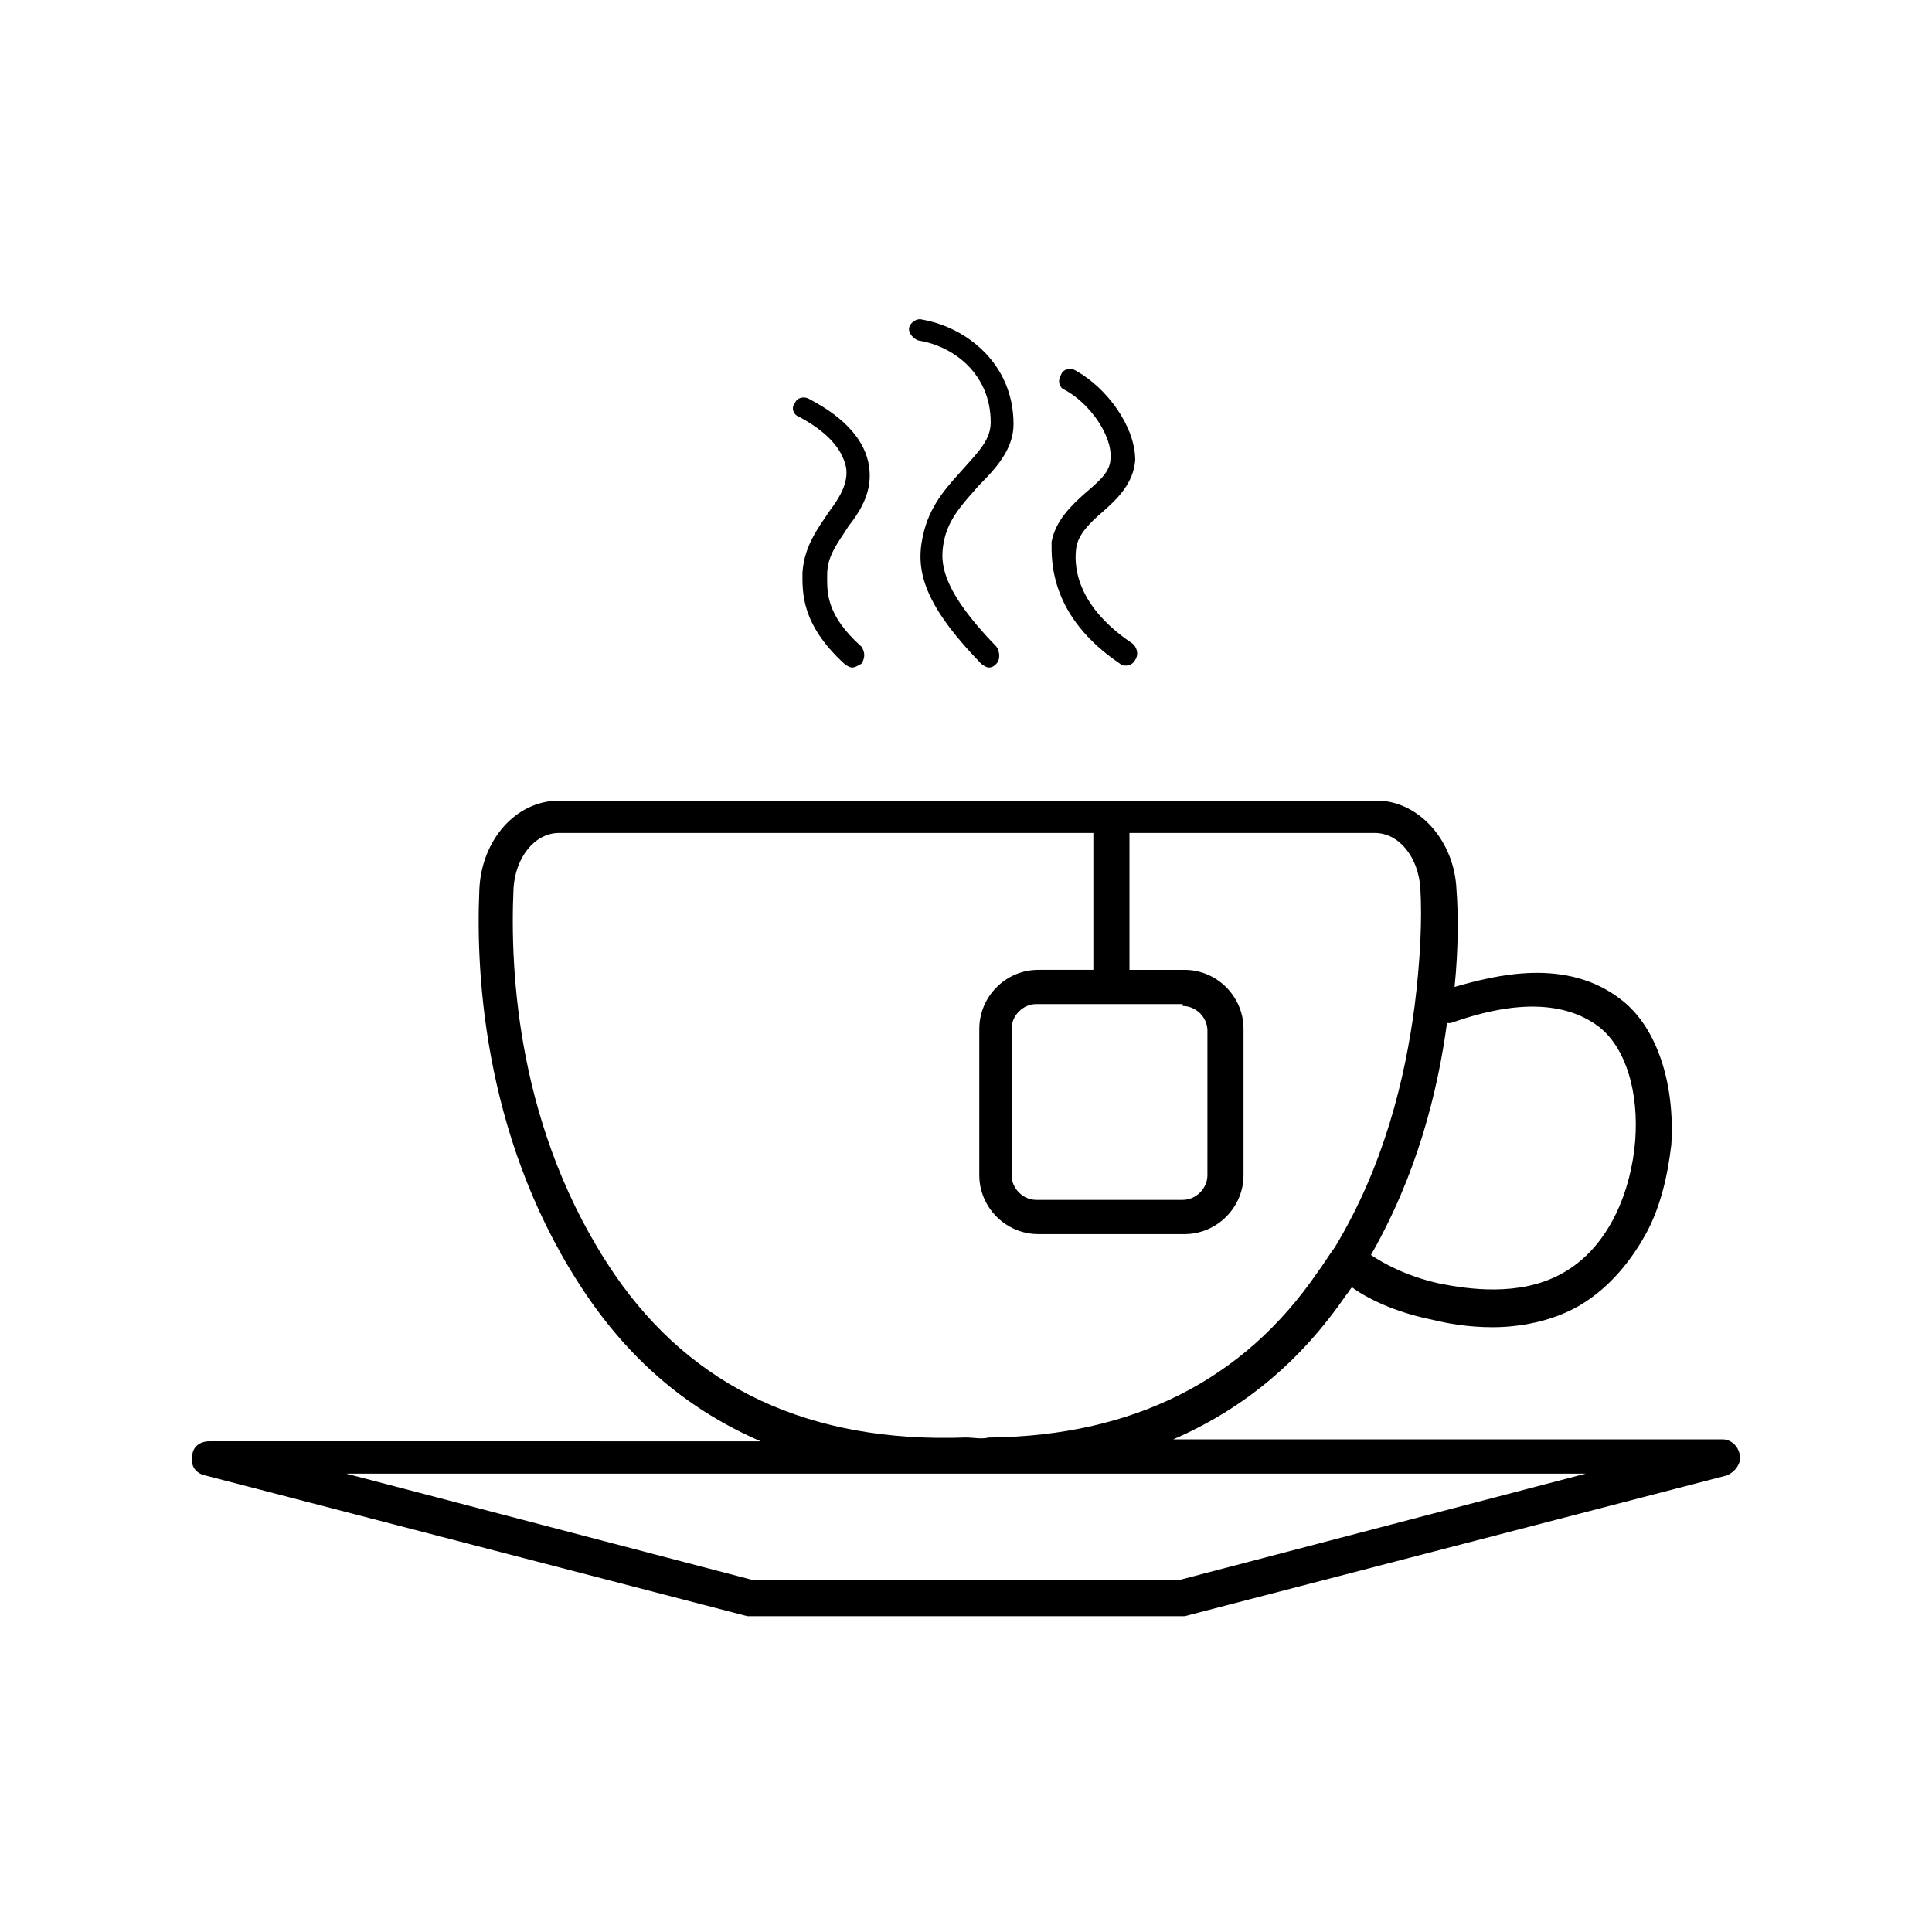 <?xml version="1.0" encoding="UTF-8"?>
<!-- Uploaded to: SVG Repo, www.svgrepo.com, Generator: SVG Repo Mixer Tools -->
<svg fill="#000000" width="800px" height="800px" version="1.1" viewBox="144 144 512 512" xmlns="http://www.w3.org/2000/svg">
 <g>
  <path d="m605.05 529.48c-0.504-2.519-2.519-4.031-4.535-4.031h-145.6c18.641-8.062 33.754-20.656 45.848-38.289 0.504-0.504 1.008-1.512 1.512-2.016 5.543 4.031 13.602 7.055 21.16 8.566 4.031 1.008 9.574 2.016 16.121 2.016 7.055 0 15.617-1.512 22.672-5.543 7.055-4.031 13.098-10.578 17.633-18.641 4.031-7.055 6.047-15.617 7.055-24.184 1.008-16.625-4.031-31.234-13.098-38.289-14.609-11.586-33.754-6.551-44.336-3.527 1.008-10.078 1.008-19.145 0.504-25.695-0.504-13.098-10.078-23.68-21.16-23.68l-216.64 0.004c-11.586 0-20.656 10.578-21.16 23.68-1.008 23.176 1.512 68.016 28.719 107.82 12.09 17.633 27.207 30.23 45.848 38.289l-146.11-0.004c-2.519 0-4.535 1.512-4.535 4.031-0.504 2.519 1.008 4.535 3.527 5.039l143.59 37.281h1.008 113.86 1.008l143.59-37.281c2.523-1.008 4.035-3.527 3.531-5.543zm-76.582-114.36c8.566-3.023 26.703-8.566 39.297 1.008 7.055 5.543 10.578 17.129 9.574 30.23-1.008 12.594-6.551 28.215-19.648 35.266-11.082 6.047-24.688 4.031-32.242 2.519-9.07-2.016-15.113-5.543-18.137-7.559 12.09-21.16 17.633-42.824 20.152-61.465h1.004zm-128.47 109.83c-41.312 1.512-72.547-13.098-93.203-43.328-25.695-37.785-27.711-80.105-26.703-102.27 0.504-8.062 5.543-14.609 12.09-14.609h141.57v36.273h-14.609c-8.566 0-15.617 7.055-15.617 15.617l-0.004 38.797c0 8.566 7.055 15.617 15.617 15.617h38.793c8.566 0 15.617-7.055 15.617-15.617v-38.793c0-8.566-7.055-15.617-15.617-15.617h-14.609v-36.277h64.992c6.551 0 11.586 6.551 12.09 14.609 0.504 8.062 0 19.145-1.512 31.234-2.519 19.145-8.062 42.32-21.16 63.984-1.512 2.016-3.023 4.535-4.535 6.551-19.648 28.719-48.871 43.328-86.656 43.832h-0.504c-2.012 0.504-4.023 0-6.039 0zm57.434-114.36c3.527 0 6.551 3.023 6.551 6.551l-0.004 38.289c0 3.527-3.023 6.551-6.551 6.551h-38.793c-3.527 0-6.551-3.023-6.551-6.551v-38.793c0-3.527 3.023-6.551 6.551-6.551h38.797zm-1.008 152.15h-112.86l-107.82-28.215h328.48z"/>
  <path d="m355.66 254.4c7.559 4.031 11.586 8.566 12.594 13.602 0.504 4.031-1.512 7.559-4.535 11.586-3.023 4.535-6.551 9.07-7.055 16.121 0 5.039-0.504 13.602 11.082 24.184 0.504 0.504 1.512 1.008 2.016 1.008 1.008 0 1.512-0.504 2.519-1.008 1.008-1.512 1.008-3.023 0-4.535-9.574-8.566-9.07-14.609-9.07-19.145 0-5.039 3.023-8.566 5.543-12.594 3.527-4.535 6.551-9.574 5.543-16.121-1.008-6.551-6.047-12.594-15.617-17.633-1.512-1.008-3.527-0.504-4.031 1.008-1.004 1.008-0.5 3.023 1.012 3.527z"/>
  <path d="m387.4 234.25c9.574 1.512 19.145 9.07 19.145 21.664 0 4.535-3.023 7.559-7.055 12.09-4.031 4.535-8.566 9.07-10.578 16.625-2.519 9.574-1.008 18.641 15.113 35.266 0.504 0.504 1.512 1.008 2.016 1.008 1.008 0 1.512-0.504 2.016-1.008 1.008-1.008 1.008-3.023 0-4.535-15.617-16.121-15.113-23.176-13.602-29.223 1.512-5.543 5.543-9.574 9.07-13.602 4.535-4.535 9.07-9.574 9.07-16.121 0-16.121-12.594-25.695-24.184-27.711-1.512-0.504-3.527 1.008-3.527 2.519-0.004 1.012 1.004 2.523 2.516 3.027z"/>
  <path d="m440.81 319.89c0.504 0.504 1.008 0.504 1.512 0.504 1.008 0 2.016-0.504 2.519-1.512 1.008-1.512 0.504-3.527-1.008-4.535-15.617-10.578-15.113-21.664-14.609-25.191s3.527-6.551 7.055-9.574c4.031-3.527 8.062-7.559 8.566-13.602 0-9.07-7.559-19.145-15.617-23.68-1.512-1.008-3.527-0.504-4.031 1.008-1.008 1.512-0.504 3.527 1.008 4.031 6.551 3.527 12.594 12.09 12.09 18.137 0 3.527-3.023 6.047-6.551 9.07-4.031 3.527-8.062 7.559-9.07 13.098 0 5.039-0.504 19.648 18.137 32.246z"/>
 </g>
</svg>